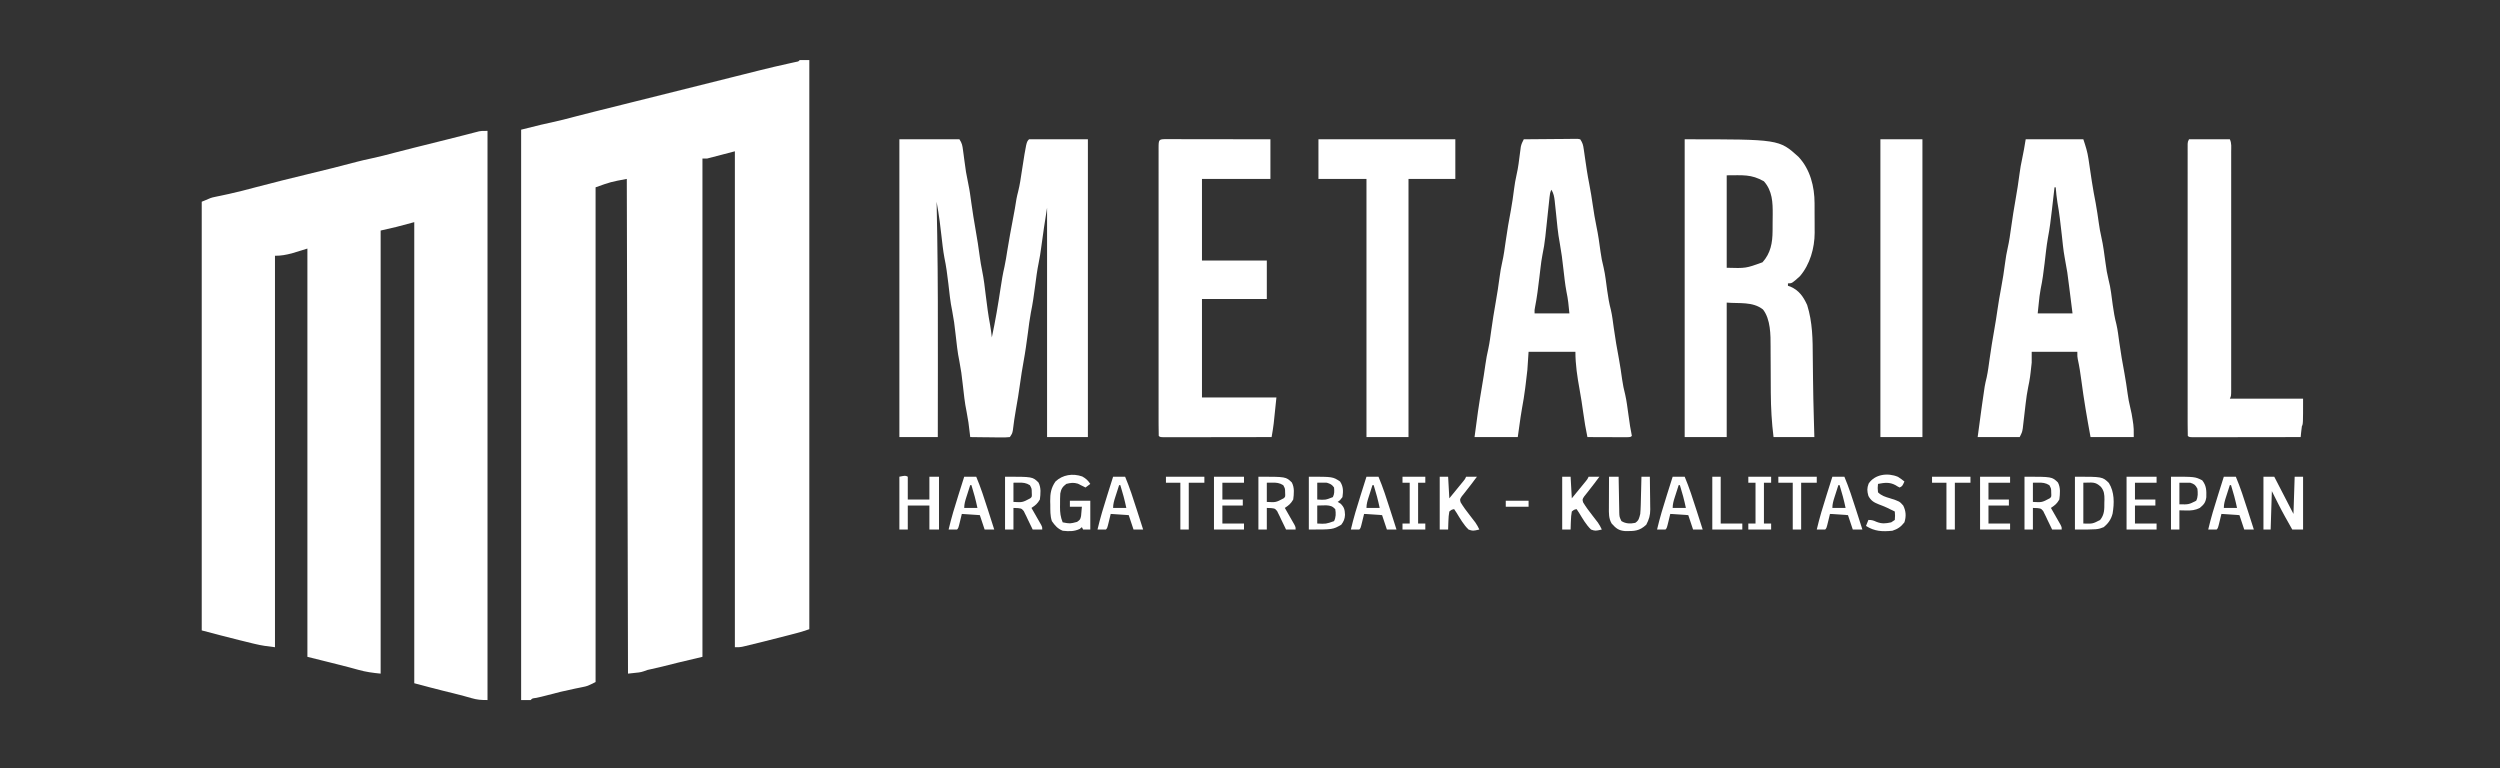 <svg xmlns="http://www.w3.org/2000/svg" width="2082" height="640"><rect width="100%" height="100%" fill="#333333" stroke="none"/><path d="M0 0 C2.64 0 5.28 0 8 0 C8 156.42 8 312.84 8 474 C1.242 476.253 1.242 476.253 -1.898 477.078 C-2.613 477.267 -3.328 477.455 -4.065 477.649 C-4.827 477.847 -5.59 478.046 -6.375 478.25 C-7.185 478.462 -7.995 478.674 -8.83 478.892 C-15.752 480.693 -22.687 482.447 -29.625 484.188 C-30.619 484.437 -31.614 484.687 -32.638 484.944 C-37.072 486.05 -41.51 487.141 -45.961 488.176 C-46.647 488.336 -47.333 488.496 -48.041 488.661 C-50 489 -50 489 -54 489 C-54 352.71 -54 216.42 -54 76 C-61.59 77.98 -69.18 79.96 -77 82 C-78.32 82 -79.64 82 -81 82 C-81 218.95 -81 355.9 -81 497 C-87.93 498.65 -94.86 500.3 -102 502 C-108.302 503.575 -108.302 503.575 -114.602 505.16 C-117.436 505.861 -120.271 506.513 -123.125 507.125 C-126.885 507.889 -126.885 507.889 -129.938 509.062 C-133 510 -133 510 -143 511 C-143.33 375.04 -143.66 239.08 -144 99 C-157.362 101.488 -157.362 101.488 -170 106 C-170 241.96 -170 377.92 -170 518 C-176.744 521.372 -176.744 521.372 -181.09 522.246 C-182.032 522.442 -182.974 522.637 -183.945 522.839 C-184.932 523.036 -185.92 523.234 -186.938 523.438 C-194.999 525.115 -202.939 526.96 -210.875 529.156 C-213.697 529.918 -216.516 530.58 -219.375 531.188 C-222.792 531.614 -222.792 531.614 -224 533 C-226.64 533 -229.28 533 -232 533 C-232 376.25 -232 219.5 -232 58 C-214.088 53.522 -214.088 53.522 -206.938 52 C-200.306 50.555 -193.757 48.911 -187.207 47.125 C-182.01 45.72 -176.786 44.426 -171.562 43.125 C-170.538 42.87 -169.514 42.615 -168.458 42.352 C-166.354 41.828 -164.25 41.305 -162.145 40.782 C-157.095 39.526 -152.048 38.263 -147 37 C-145 36.5 -143 36 -141 35.5 C-140.01 35.252 -139.02 35.005 -138 34.75 C-110.906 27.977 -83.812 21.203 -56.719 14.43 C-55.687 14.172 -54.656 13.914 -53.593 13.648 C-51.543 13.136 -49.492 12.623 -47.442 12.112 C-43.196 11.051 -38.951 9.99 -34.711 8.91 C-25.872 6.669 -17.003 4.615 -8.095 2.662 C-7.189 2.46 -6.282 2.259 -5.348 2.051 C-4.533 1.872 -3.718 1.693 -2.879 1.509 C-1.002 1.168 -1.002 1.168 0 0 Z " fill="#FFFFFF" transform="translate(666,50)"></path><path d="M0 0 C0 156.42 0 312.84 0 474 C-5.479 474 -8.446 473.821 -13.438 472.375 C-14.748 472.006 -16.059 471.639 -17.371 471.273 C-18.459 470.969 -18.459 470.969 -19.57 470.659 C-25.323 469.099 -31.121 467.71 -36.908 466.283 C-44.969 464.284 -52.971 462.141 -61 460 C-61 333.28 -61 206.56 -61 76 C-68.425 77.98 -68.425 77.98 -76 80 C-80.29 80.99 -84.58 81.98 -89 83 C-89 204.77 -89 326.54 -89 452 C-95.661 451.334 -101.326 450.599 -107.625 448.812 C-109.269 448.363 -110.914 447.915 -112.559 447.469 C-113.864 447.113 -113.864 447.113 -115.195 446.75 C-120.343 445.374 -125.516 444.097 -130.688 442.812 C-131.691 442.563 -132.694 442.313 -133.727 442.056 C-135.548 441.603 -137.369 441.15 -139.19 440.698 C-142.794 439.803 -146.397 438.901 -150 438 C-150 325.8 -150 213.6 -150 98 C-154.29 99.32 -158.58 100.64 -163 102 C-168.173 103.293 -171.668 104 -177 104 C-177 211.58 -177 319.16 -177 430 C-182.924 429.342 -188.345 428.605 -194.062 427.188 C-194.793 427.011 -195.523 426.834 -196.276 426.652 C-198.519 426.107 -200.76 425.555 -203 425 C-204.329 424.674 -205.659 424.349 -206.988 424.023 C-217.357 421.46 -227.669 418.719 -238 416 C-238 298.19 -238 180.38 -238 59 C-230.131 55.628 -230.131 55.628 -226.941 54.973 C-226.234 54.823 -225.527 54.672 -224.799 54.518 C-224.061 54.368 -223.323 54.217 -222.562 54.062 C-220.958 53.72 -219.354 53.377 -217.75 53.031 C-216.951 52.86 -216.152 52.688 -215.328 52.512 C-207.859 50.87 -200.454 48.929 -193.067 46.953 C-178.515 43.063 -163.884 39.506 -149.25 35.938 C-129.035 31.028 -129.035 31.028 -108.909 25.772 C-104.963 24.725 -100.994 23.84 -97 23 C-90.346 21.559 -83.777 19.916 -77.207 18.125 C-72.01 16.72 -66.786 15.426 -61.562 14.125 C-60.03 13.743 -60.03 13.743 -58.467 13.354 C-56.366 12.831 -54.264 12.309 -52.163 11.787 C-48.032 10.759 -43.902 9.727 -39.772 8.693 C-37.769 8.192 -35.766 7.692 -33.763 7.193 C-28.911 5.984 -24.064 4.762 -19.223 3.512 C-18.31 3.278 -17.397 3.044 -16.456 2.803 C-14.746 2.364 -13.037 1.921 -11.329 1.472 C-10.567 1.278 -9.805 1.083 -9.02 0.883 C-8.361 0.712 -7.702 0.54 -7.023 0.364 C-5 0 -5 0 0 0 Z " fill="#FFFFFF" transform="translate(406,109)"></path><path d="M0 0 C16.5 0 33 0 50 0 C52.212 3.318 52.487 5.191 53 9.102 C53.248 10.921 53.248 10.921 53.5 12.777 C53.748 14.682 53.748 14.682 54 16.625 C55.395 27.223 55.395 27.223 57.504 37.693 C58.59 42.745 59.213 47.886 59.938 53 C61.043 60.646 62.163 68.277 63.562 75.875 C64.876 83.066 65.935 90.277 66.91 97.521 C67.47 101.604 68.108 105.632 68.965 109.664 C70.381 116.528 71.149 123.486 72 130.438 C72.992 138.521 74.028 146.564 75.559 154.567 C76.187 158.031 76.604 161.502 77 165 C79.913 151.459 82.195 137.852 84.249 124.158 C85.161 118.111 86.119 112.118 87.522 106.163 C88.502 101.729 89.156 97.232 89.875 92.75 C91.329 83.845 92.915 74.978 94.636 66.121 C95.696 60.651 96.671 55.178 97.508 49.668 C97.894 47.573 98.394 45.498 98.934 43.438 C100.332 37.963 101.094 32.394 101.938 26.812 C105.757 2.243 105.757 2.243 108 0 C124.17 0 140.34 0 157 0 C157 81.84 157 163.68 157 248 C145.78 248 134.56 248 123 248 C123 184.97 123 121.94 123 57 C121.25 68.081 119.521 79.112 118.096 90.229 C117.54 94.438 116.909 98.59 116.035 102.746 C114.682 109.281 113.87 115.887 113 122.5 C112.032 129.857 111.023 137.145 109.496 144.408 C108.442 149.92 107.795 155.5 107.062 161.062 C105.986 169.067 104.91 177.057 103.438 185 C102.3 191.15 101.359 197.305 100.5 203.5 C99.501 210.701 98.371 217.858 97.057 225.008 C96.014 230.732 95.231 236.466 94.527 242.242 C94 245 94 245 92 248 C89.446 248.267 87.137 248.348 84.586 248.293 C83.856 248.289 83.127 248.284 82.375 248.28 C80.041 248.263 77.708 248.226 75.375 248.188 C73.794 248.172 72.214 248.159 70.633 248.146 C66.755 248.113 62.878 248.062 59 248 C58.818 246.442 58.818 246.442 58.633 244.852 C57.598 235.881 57.598 235.881 56 227 C54.37 219.387 53.66 211.603 52.75 203.877 C51.668 194.393 51.668 194.393 50 185 C48.37 177.387 47.66 169.603 46.75 161.877 C45.668 152.393 45.668 152.393 44 143 C42.37 135.387 41.66 127.603 40.75 119.877 C39.905 112.742 39.005 105.687 37.5 98.655 C36.347 92.533 35.733 86.309 35 80.125 C34.751 78.033 34.5 75.941 34.246 73.849 C34.015 71.947 33.789 70.044 33.562 68.141 C32.872 62.736 31.919 57.37 31 52 C31.013 52.582 31.025 53.165 31.038 53.765 C31.212 62.03 31.362 70.296 31.5 78.562 C31.518 79.629 31.518 79.629 31.536 80.716 C32.128 116.746 32.084 152.779 32.062 188.812 C32.062 189.542 32.062 190.271 32.061 191.023 C32.05 210.015 32.029 229.008 32 248 C21.44 248 10.88 248 0 248 C0 166.16 0 84.32 0 0 Z " fill="#FFFFFF" transform="translate(749,116)"></path><path d="M0 0 C78.617 0 78.617 0 94.828 14.652 C104.553 25.09 108.15 39.395 108.168 53.238 C108.173 54.559 108.173 54.559 108.178 55.906 C108.183 57.762 108.185 59.619 108.185 61.475 C108.187 64.293 108.206 67.11 108.225 69.928 C108.228 71.74 108.23 73.551 108.23 75.363 C108.241 76.611 108.241 76.611 108.252 77.883 C108.203 90.62 104.365 104.19 96 114 C89.355 120 89.355 120 86 120 C86 120.66 86 121.32 86 122 C87.083 122.371 87.083 122.371 88.188 122.75 C95.323 125.921 98.822 131.075 102 138 C106.539 152.388 106.621 166.789 106.688 181.75 C106.712 184.131 106.739 186.512 106.767 188.893 C106.81 192.483 106.851 196.072 106.885 199.662 C106.989 210.57 107.252 221.471 107.562 232.375 C107.779 240.109 107.779 240.109 108 248 C96.78 248 85.56 248 74 248 C72.476 235.791 71.809 223.77 71.727 211.48 C71.721 210.745 71.715 210.009 71.71 209.252 C71.658 202.339 71.627 195.426 71.619 188.513 C71.614 184.69 71.59 180.868 71.554 177.045 C71.544 175.614 71.542 174.184 71.547 172.753 C71.582 162.994 71.583 149.766 65.174 141.703 C56.618 135.002 45.541 136.917 35 136 C35 172.96 35 209.92 35 248 C23.45 248 11.9 248 0 248 C0 166.16 0 84.32 0 0 Z M35 30 C35 55.41 35 80.82 35 107 C50.918 107.464 50.918 107.464 64.812 102.438 C71.644 94.826 73.141 86.223 73.203 76.293 C73.212 75.206 73.212 75.206 73.22 74.097 C73.23 72.569 73.236 71.042 73.24 69.515 C73.25 67.205 73.281 64.895 73.312 62.584 C73.385 52.506 73.043 42.969 66 35 C55.313 28.948 48.638 30 35 30 Z " fill="#FFFFFF" transform="translate(1403,116)"></path><path d="M0 0 C15.84 0 31.68 0 48 0 C49.963 5.89 51.413 10.392 52.281 16.316 C52.429 17.298 52.429 17.298 52.58 18.299 C52.787 19.679 52.991 21.059 53.192 22.44 C53.713 26.031 54.26 29.619 54.805 33.207 C54.962 34.248 54.962 34.248 55.122 35.31 C56.035 41.332 57.142 47.294 58.316 53.27 C59.329 58.796 60.129 64.352 60.911 69.915 C61.459 73.737 62.081 77.491 62.965 81.25 C64.628 88.458 65.477 95.818 66.5 103.139 C67.469 110.123 67.469 110.123 69 116.996 C70.858 123.874 71.519 131.047 72.5 138.09 C73.265 143.449 74.094 148.66 75.504 153.885 C76.668 158.852 77.23 163.952 77.938 169 C79.195 177.747 80.575 186.42 82.281 195.09 C83.313 200.704 84.124 206.348 84.91 212.002 C85.45 215.776 86.065 219.459 87.02 223.152 C87.947 226.792 88.597 230.347 89.125 234.062 C89.376 235.781 89.376 235.781 89.633 237.535 C90 241 90 241 90 248 C78.12 248 66.24 248 54 248 C51.096 232.269 48.404 216.634 46.345 200.773 C45.565 194.824 44.677 188.966 43.374 183.108 C43 181 43 181 43 177 C30.46 177 17.92 177 5 177 C5 179.97 5 182.94 5 186 C4.758 188.651 4.468 191.298 4.125 193.938 C3.881 195.869 3.881 195.869 3.633 197.84 C3.222 200.752 2.672 203.605 2.055 206.48 C1.145 210.908 0.534 215.35 0 219.836 C-0.082 220.528 -0.165 221.221 -0.25 221.934 C-0.589 224.814 -0.923 227.694 -1.25 230.576 C-1.494 232.705 -1.746 234.833 -2 236.961 C-2.144 238.217 -2.289 239.473 -2.438 240.767 C-3 244 -3 244 -5 248 C-16.55 248 -28.1 248 -40 248 C-39.038 240.301 -37.987 232.619 -36.898 224.937 C-36.675 223.356 -36.453 221.775 -36.232 220.193 C-34.118 205.033 -34.118 205.033 -32.476 198.195 C-31.389 193.183 -30.781 188.075 -30.062 183 C-28.857 174.668 -27.593 166.363 -26.074 158.082 C-25.1 152.716 -24.287 147.334 -23.5 141.938 C-22.626 135.948 -21.657 130.004 -20.5 124.062 C-19.107 116.887 -18.052 109.689 -17.09 102.444 C-16.552 98.477 -15.944 94.582 -15.031 90.684 C-13.678 84.846 -12.902 78.929 -12.062 73 C-10.957 65.354 -9.837 57.723 -8.438 50.125 C-7.117 42.906 -6.06 35.666 -5.09 28.391 C-4.548 24.426 -3.934 20.526 -3.035 16.625 C-1.805 11.128 -0.926 5.557 0 0 Z M24 40 C23.889 40.972 23.779 41.945 23.665 42.947 C23.247 46.605 22.825 50.264 22.401 53.922 C22.219 55.496 22.039 57.07 21.86 58.644 C20.961 66.54 20.006 74.362 18.496 82.168 C17.279 89.121 16.578 96.169 15.75 103.178 C14.89 110.42 13.973 117.589 12.446 124.727 C11.673 128.664 11.28 132.637 10.875 136.625 C10.586 139.389 10.297 142.153 10 145 C19.57 145 29.14 145 39 145 C38.328 139.628 37.654 134.257 36.974 128.887 C36.743 127.064 36.515 125.24 36.287 123.417 C34.754 110.934 34.754 110.934 32.478 98.573 C31.285 92.154 30.72 85.611 30 79.125 C29.009 70.238 28.01 61.391 26.428 52.584 C25.737 48.412 25.354 44.213 25 40 C24.67 40 24.34 40 24 40 Z " fill="#FFFFFF" transform="translate(1687,116)"></path><path d="M0 0 C6.657 -0.076 13.314 -0.129 19.971 -0.165 C22.237 -0.18 24.503 -0.2 26.769 -0.226 C30.02 -0.263 33.272 -0.28 36.523 -0.293 C38.05 -0.316 38.05 -0.316 39.608 -0.34 C40.548 -0.34 41.489 -0.34 42.458 -0.341 C43.704 -0.351 43.704 -0.351 44.975 -0.361 C45.977 -0.182 45.977 -0.182 47 0 C49.1 3.15 49.443 4.743 49.965 8.418 C50.123 9.499 50.282 10.581 50.446 11.695 C50.608 12.847 50.77 14 50.938 15.188 C51.287 17.569 51.639 19.951 51.992 22.332 C52.163 23.485 52.334 24.638 52.511 25.827 C53.108 29.698 53.812 33.531 54.562 37.375 C55.708 43.253 56.641 49.137 57.5 55.062 C58.345 60.896 59.288 66.667 60.5 72.438 C61.968 79.448 62.981 86.492 63.91 93.594 C64.513 98.078 65.318 102.347 66.48 106.729 C67.935 113.086 68.601 119.635 69.5 126.09 C70.265 131.449 71.094 136.66 72.504 141.885 C73.668 146.852 74.23 151.952 74.938 157 C76.195 165.747 77.575 174.42 79.281 183.09 C80.313 188.704 81.124 194.348 81.91 200.002 C82.529 204.329 83.362 208.463 84.476 212.696 C85.674 217.961 86.307 223.344 87.062 228.688 C87.406 231.087 87.751 233.487 88.098 235.887 C88.247 236.941 88.397 237.995 88.551 239.081 C88.847 241.004 89.202 242.919 89.619 244.82 C89.745 245.539 89.87 246.259 90 247 C89 248 89 248 85.582 248.114 C84.064 248.113 82.545 248.108 81.027 248.098 C80.23 248.096 79.432 248.095 78.61 248.093 C76.053 248.088 73.495 248.075 70.938 248.062 C69.208 248.057 67.478 248.053 65.748 248.049 C61.499 248.038 57.249 248.021 53 248 C51.594 241.337 50.471 234.685 49.562 227.938 C48.646 221.307 47.641 214.71 46.438 208.125 C44.553 197.741 43 187.59 43 177 C30.13 177 17.26 177 4 177 C3.67 181.95 3.34 186.9 3 192 C2.558 196.094 2.092 200.168 1.562 204.25 C1.441 205.235 1.319 206.22 1.193 207.234 C0.468 212.949 -0.445 218.598 -1.507 224.259 C-2.339 228.884 -2.978 233.534 -3.625 238.188 C-4.079 241.426 -4.532 244.664 -5 248 C-16.88 248 -28.76 248 -41 248 C-39.254 233.845 -37.214 219.789 -34.802 205.734 C-33.772 199.718 -32.804 193.707 -31.973 187.66 C-31.344 183.143 -30.544 178.755 -29.496 174.32 C-28.415 169.262 -27.788 164.119 -27.062 159 C-25.957 151.354 -24.837 143.723 -23.438 136.125 C-22.117 128.906 -21.06 121.666 -20.09 114.391 C-19.551 110.445 -18.94 106.571 -18.031 102.691 C-16.673 96.831 -15.903 90.89 -15.062 84.938 C-13.807 76.232 -12.417 67.603 -10.719 58.973 C-9.622 53.165 -8.867 47.299 -8.09 41.442 C-7.545 37.429 -6.924 33.492 -6.004 29.547 C-4.612 23.556 -3.916 17.473 -3.145 11.377 C-3.025 10.483 -2.905 9.589 -2.781 8.668 C-2.679 7.866 -2.576 7.065 -2.471 6.239 C-1.976 3.887 -1.107 2.121 0 0 Z M23 42 C21.9 44.201 21.716 45.759 21.459 48.199 C21.319 49.502 21.319 49.502 21.176 50.831 C21.078 51.774 20.98 52.716 20.879 53.688 C20.663 55.686 20.448 57.685 20.232 59.684 C19.898 62.832 19.565 65.981 19.232 69.129 C18.91 72.17 18.582 75.21 18.254 78.25 C18.158 79.176 18.062 80.103 17.963 81.057 C17.392 86.339 16.554 91.481 15.464 96.68 C14.807 99.966 14.394 103.263 14 106.59 C13.919 107.26 13.838 107.93 13.754 108.62 C13.499 110.726 13.249 112.831 13 114.938 C12.01 123.293 11.012 131.607 9.367 139.865 C8.915 142.132 8.915 142.132 9 145 C18.57 145 28.14 145 38 145 C37.411 138.518 36.856 133.031 35.535 126.835 C34.364 120.632 33.741 114.33 33 108.062 C31.768 97.3 31.768 97.3 30 86.617 C28.357 78.049 27.649 69.322 26.75 60.651 C26.507 58.32 26.254 55.99 26 53.66 C25.929 52.95 25.858 52.239 25.785 51.507 C25.393 47.956 24.889 45.066 23 42 Z " fill="#FFFFFF" transform="translate(1269,116)"></path><path d="M0 0 C0.857 0.004 1.713 0.007 2.596 0.011 C3.493 0.011 4.391 0.011 5.316 0.01 C8.297 0.011 11.278 0.019 14.26 0.027 C16.321 0.029 18.382 0.03 20.443 0.031 C25.88 0.035 31.317 0.045 36.754 0.056 C42.297 0.066 47.84 0.071 53.383 0.076 C64.268 0.086 75.152 0.104 86.037 0.124 C86.037 11.014 86.037 21.904 86.037 33.124 C67.227 33.124 48.417 33.124 29.037 33.124 C29.037 55.564 29.037 78.004 29.037 101.124 C46.857 101.124 64.677 101.124 83.037 101.124 C83.037 111.684 83.037 122.244 83.037 133.124 C65.217 133.124 47.397 133.124 29.037 133.124 C29.037 160.184 29.037 187.244 29.037 215.124 C49.497 215.124 69.957 215.124 91.037 215.124 C88.716 238.339 88.716 238.339 87.037 248.124 C74.929 248.148 62.82 248.165 50.712 248.176 C45.09 248.181 39.468 248.189 33.846 248.2 C28.426 248.211 23.005 248.217 17.585 248.219 C15.512 248.221 13.439 248.225 11.366 248.23 C8.473 248.237 5.581 248.238 2.688 248.238 C1.822 248.242 0.956 248.245 0.063 248.249 C-5.849 248.238 -5.849 248.238 -6.963 247.124 C-7.063 243.966 -7.097 240.83 -7.09 237.672 C-7.091 236.667 -7.093 235.662 -7.095 234.627 C-7.099 231.233 -7.095 227.839 -7.092 224.445 C-7.094 222.023 -7.095 219.6 -7.098 217.178 C-7.102 211.266 -7.101 205.353 -7.098 199.441 C-7.096 194.638 -7.096 189.835 -7.097 185.032 C-7.097 184.349 -7.097 183.667 -7.097 182.964 C-7.097 181.578 -7.098 180.192 -7.098 178.806 C-7.101 165.796 -7.098 152.785 -7.092 139.775 C-7.088 128.599 -7.089 117.423 -7.093 106.247 C-7.099 93.285 -7.101 80.322 -7.098 67.36 C-7.097 65.979 -7.097 64.598 -7.097 63.217 C-7.097 62.538 -7.096 61.858 -7.096 61.158 C-7.095 56.358 -7.097 51.558 -7.099 46.758 C-7.102 40.303 -7.1 33.849 -7.094 27.394 C-7.093 25.017 -7.093 22.641 -7.096 20.265 C-7.098 17.035 -7.095 13.806 -7.09 10.577 C-7.092 9.623 -7.094 8.67 -7.097 7.687 C-7.073 0.013 -7.073 0.013 0 0 Z " fill="#FFFFFF" transform="translate(971.963,115.876)"></path><path d="M0 0 C37.62 0 75.24 0 114 0 C114 10.89 114 21.78 114 33 C101.13 33 88.26 33 75 33 C75 103.95 75 174.9 75 248 C63.45 248 51.9 248 40 248 C40 177.05 40 106.1 40 33 C26.8 33 13.6 33 0 33 C0 22.11 0 11.22 0 0 Z " fill="#FFFFFF" transform="translate(1098,116)"></path><path d="M0 0 C11.22 0 22.44 0 34 0 C35.611 3.221 35.137 6.737 35.127 10.275 C35.129 11.141 35.13 12.007 35.132 12.9 C35.136 15.819 35.133 18.737 35.129 21.656 C35.131 23.742 35.133 25.828 35.135 27.913 C35.139 33.591 35.137 39.268 35.134 44.946 C35.132 50.876 35.134 56.806 35.136 62.736 C35.138 72.697 35.135 82.657 35.13 92.617 C35.125 104.147 35.127 115.677 35.132 127.207 C35.137 137.091 35.137 146.975 35.135 156.858 C35.133 162.768 35.133 168.678 35.136 174.588 C35.139 180.143 35.137 185.698 35.131 191.253 C35.13 193.297 35.13 195.341 35.133 197.385 C35.135 200.165 35.132 202.945 35.127 205.725 C35.129 206.542 35.131 207.36 35.134 208.202 C35.114 213.772 35.114 213.772 34 216 C54.13 216 74.26 216 95 216 C95 237 95 237 94 239 C93.775 240.537 93.592 242.08 93.438 243.625 C93.312 244.851 93.312 244.851 93.184 246.102 C93.123 246.728 93.062 247.355 93 248 C80.892 248.023 68.783 248.041 56.675 248.052 C51.053 248.057 45.431 248.064 39.809 248.075 C34.389 248.086 28.968 248.092 23.548 248.095 C21.475 248.097 19.402 248.1 17.329 248.106 C14.436 248.113 11.543 248.114 8.651 248.114 C7.785 248.117 6.919 248.121 6.026 248.124 C0.114 248.114 0.114 248.114 -1 247 C-1.1 243.857 -1.134 240.736 -1.127 237.592 C-1.129 236.592 -1.13 235.592 -1.132 234.562 C-1.136 231.184 -1.133 227.806 -1.129 224.428 C-1.131 222.017 -1.133 219.607 -1.135 217.196 C-1.139 211.311 -1.138 205.427 -1.135 199.542 C-1.133 194.761 -1.133 189.98 -1.134 185.198 C-1.134 184.519 -1.134 183.84 -1.134 183.14 C-1.135 181.76 -1.135 180.381 -1.135 179.001 C-1.138 166.048 -1.135 153.095 -1.129 140.142 C-1.125 129.018 -1.126 117.895 -1.13 106.771 C-1.136 93.868 -1.138 80.964 -1.135 68.061 C-1.134 66.686 -1.134 65.31 -1.134 63.935 C-1.134 63.259 -1.134 62.582 -1.133 61.885 C-1.132 57.108 -1.134 52.331 -1.136 47.554 C-1.139 41.128 -1.137 34.702 -1.131 28.276 C-1.13 25.911 -1.13 23.547 -1.133 21.182 C-1.135 17.966 -1.132 14.751 -1.127 11.535 C-1.129 10.588 -1.131 9.641 -1.134 8.666 C-1.131 7.809 -1.129 6.952 -1.126 6.07 C-1.126 5.327 -1.126 4.584 -1.125 3.818 C-1 2 -1 2 0 0 Z " fill="#FFFFFF" transform="translate(1823,116)"></path><path d="M0 0 C11.55 0 23.1 0 35 0 C35 81.84 35 163.68 35 248 C23.45 248 11.9 248 0 248 C0 166.16 0 84.32 0 0 Z " fill="#FFFFFF" transform="translate(1566,116)"></path><path d="M0 0 C2.97 0 5.94 0 9 0 C14.28 10.23 19.56 20.46 25 31 C25.33 20.77 25.66 10.54 26 0 C28.31 0 30.62 0 33 0 C33 14.52 33 29.04 33 44 C30.03 44 27.06 44 24 44 C22.475 41.294 20.955 38.585 19.438 35.875 C19.019 35.134 18.601 34.393 18.17 33.629 C14.195 26.516 10.658 19.316 7 12 C6.67 22.56 6.34 33.12 6 44 C4.02 44 2.04 44 0 44 C0 29.48 0 14.96 0 0 Z " fill="#FFFFFF" transform="translate(1885,397)"></path><path d="M0 0 C20 0 20 0 26 4 C28.809 8.214 28.697 12.047 28 17 C26 19.625 26 19.625 24 21 C24.804 21.474 25.609 21.949 26.438 22.438 C29.577 25.577 29.898 27.432 30.125 31.754 C29.931 35.238 29.081 37.204 27 40 C20 44 20 44 0 44 C0 29.48 0 14.96 0 0 Z M7 5 C7 9.62 7 14.24 7 19 C13.823 19.423 13.823 19.423 20 17 C21.399 14.201 21.253 12.095 21 9 C19.147 6.441 18.062 6.021 15 5 C13.606 4.933 12.208 4.915 10.812 4.938 C9.554 4.958 8.296 4.979 7 5 Z M7 24 C7 28.95 7 33.9 7 39 C14.263 39.36 14.263 39.36 21 37 C22.607 33.786 22.597 30.477 22 27 C19.631 24.473 17.855 24.056 14.441 23.832 C11.96 23.814 9.479 23.901 7 24 Z " fill="#FFFFFF" transform="translate(1090,397)"></path><path d="M0 0 C22.948 0 22.948 0 27.848 4.816 C30.162 9.201 29.604 14.197 29 19 C26.958 22.521 25.372 23.752 22 26 C22.65 27.132 23.299 28.264 23.969 29.43 C24.813 30.911 25.656 32.393 26.5 33.875 C26.929 34.621 27.359 35.368 27.801 36.137 C28.207 36.852 28.613 37.568 29.031 38.305 C29.408 38.965 29.785 39.624 30.174 40.304 C31 42 31 42 31 44 C28.36 44 25.72 44 23 44 C22.764 43.49 22.528 42.981 22.285 42.455 C21.196 40.144 20.068 37.854 18.938 35.562 C18.567 34.76 18.196 33.958 17.814 33.131 C17.431 32.367 17.047 31.603 16.652 30.816 C16.312 30.109 15.972 29.402 15.621 28.674 C13.565 26.208 13.565 26.208 7 26 C7 31.94 7 37.88 7 44 C4.69 44 2.38 44 0 44 C0 29.48 0 14.96 0 0 Z M7 5 C7 10.28 7 15.56 7 21 C14.508 21.438 14.508 21.438 21 18 C22.442 16.778 22.442 16.778 22.25 13.125 C22.221 9.878 22.221 9.878 20.688 7.062 C17.557 5.091 14.907 4.885 11.312 4.938 C9.889 4.958 8.466 4.979 7 5 Z " fill="#FFFFFF" transform="translate(1686,397)"></path><path d="M0 0 C22.948 0 22.948 0 27.848 4.816 C30.162 9.201 29.604 14.197 29 19 C26.958 22.521 25.372 23.752 22 26 C22.65 27.132 23.299 28.264 23.969 29.43 C24.813 30.911 25.656 32.393 26.5 33.875 C26.929 34.621 27.359 35.368 27.801 36.137 C28.207 36.852 28.613 37.568 29.031 38.305 C29.408 38.965 29.785 39.624 30.174 40.304 C31 42 31 42 31 44 C28.36 44 25.72 44 23 44 C22.764 43.49 22.528 42.981 22.285 42.455 C21.196 40.144 20.068 37.854 18.938 35.562 C18.567 34.76 18.196 33.958 17.814 33.131 C17.431 32.367 17.047 31.603 16.652 30.816 C16.312 30.109 15.972 29.402 15.621 28.674 C13.565 26.208 13.565 26.208 7 26 C7 31.94 7 37.88 7 44 C4.69 44 2.38 44 0 44 C0 29.48 0 14.96 0 0 Z M7 5 C7 10.28 7 15.56 7 21 C14.508 21.438 14.508 21.438 21 18 C22.442 16.778 22.442 16.778 22.25 13.125 C22.221 9.878 22.221 9.878 20.688 7.062 C17.557 5.091 14.907 4.885 11.312 4.938 C9.889 4.958 8.466 4.979 7 5 Z " fill="#FFFFFF" transform="translate(1048,397)"></path><path d="M0 0 C22.948 0 22.948 0 27.848 4.816 C30.162 9.201 29.604 14.197 29 19 C26.958 22.521 25.372 23.752 22 26 C22.65 27.132 23.299 28.264 23.969 29.43 C24.813 30.911 25.656 32.393 26.5 33.875 C26.929 34.621 27.359 35.368 27.801 36.137 C28.207 36.852 28.613 37.568 29.031 38.305 C29.408 38.965 29.785 39.624 30.174 40.304 C31 42 31 42 31 44 C28.36 44 25.72 44 23 44 C22.764 43.49 22.528 42.981 22.285 42.455 C21.196 40.144 20.068 37.854 18.938 35.562 C18.567 34.76 18.196 33.958 17.814 33.131 C17.431 32.367 17.047 31.603 16.652 30.816 C16.312 30.109 15.972 29.402 15.621 28.674 C13.565 26.208 13.565 26.208 7 26 C7 31.94 7 37.88 7 44 C4.69 44 2.38 44 0 44 C0 29.48 0 14.96 0 0 Z M7 5 C7 10.28 7 15.56 7 21 C14.508 21.438 14.508 21.438 21 18 C22.442 16.778 22.442 16.778 22.25 13.125 C22.221 9.878 22.221 9.878 20.688 7.062 C17.557 5.091 14.907 4.885 11.312 4.938 C9.889 4.958 8.466 4.979 7 5 Z " fill="#FFFFFF" transform="translate(837,397)"></path><path d="M0 0 C22.914 0 22.914 0 28.25 5.188 C33.014 12.845 32.817 22.034 31.375 30.688 C30.196 35.404 27.765 38.932 24 42 C19 44 19 44 0 44 C0 29.48 0 14.96 0 0 Z M7 5 C7 16.22 7 27.44 7 39 C14.814 39.236 14.814 39.236 21 36 C24.652 31.485 24.517 27.114 24.5 21.562 C24.543 20.312 24.543 20.312 24.586 19.037 C24.599 14.772 24.364 11.871 21.656 8.465 C16.677 3.845 14.56 5 7 5 Z " fill="#FFFFFF" transform="translate(1728,397)"></path><path d="M0 0 C0 6.27 0 12.54 0 19 C5.94 19 11.88 19 18 19 C18 12.73 18 6.46 18 0 C20.64 0 23.28 0 26 0 C26 14.52 26 29.04 26 44 C23.36 44 20.72 44 18 44 C18 37.4 18 30.8 18 24 C12.06 24 6.12 24 0 24 C0 30.6 0 37.2 0 44 C-2.31 44 -4.62 44 -7 44 C-7 29.48 -7 14.96 -7 0 C-2 -1 -2 -1 0 0 Z " fill="#FFFFFF" transform="translate(756,397)"></path><path d="M0 0 C3.084 1.705 4.764 3.266 6.727 6.211 C5.407 7.201 4.087 8.191 2.727 9.211 C2.17 8.922 1.613 8.633 1.039 8.336 C0.276 7.965 -0.487 7.593 -1.273 7.211 C-2.418 6.623 -2.418 6.623 -3.586 6.023 C-7.207 4.929 -9.625 5.282 -13.273 6.211 C-16.436 8.624 -17.535 10.38 -18.273 14.211 C-18.487 17.167 -18.459 20.123 -18.461 23.086 C-18.473 23.876 -18.485 24.666 -18.498 25.48 C-18.51 30.128 -18.052 33.838 -16.273 38.211 C-10.15 39.388 -10.15 39.388 -4.273 37.836 C-1.643 35.918 -1.643 35.918 -0.957 32.926 C-0.835 31.551 -0.835 31.551 -0.711 30.148 C-0.567 28.519 -0.422 26.89 -0.273 25.211 C-3.573 25.211 -6.873 25.211 -10.273 25.211 C-10.273 23.561 -10.273 21.911 -10.273 20.211 C-4.663 20.211 0.947 20.211 6.727 20.211 C6.727 28.131 6.727 36.051 6.727 44.211 C4.747 44.211 2.767 44.211 0.727 44.211 C0.397 43.551 0.067 42.891 -0.273 42.211 C-0.872 42.706 -1.47 43.201 -2.086 43.711 C-6.784 45.922 -11.163 45.774 -16.273 45.211 C-20.476 43.512 -22.693 40.897 -25.273 37.211 C-26.777 32.7 -26.54 28.249 -26.586 23.523 C-26.615 22.555 -26.644 21.586 -26.674 20.588 C-26.729 14.261 -25.954 9.464 -22.273 4.211 C-16.293 -1.478 -7.852 -2.725 0 0 Z " fill="#FFFFFF" transform="translate(901.273,396.789)"></path><path d="M0 0 C2.64 0 5.28 0 8 0 C8.015 1.045 8.029 2.089 8.044 3.165 C8.102 7.04 8.179 10.914 8.262 14.789 C8.296 16.466 8.324 18.143 8.346 19.82 C8.38 22.231 8.432 24.64 8.488 27.051 C8.495 27.801 8.501 28.551 8.508 29.324 C8.611 33.369 8.611 33.369 10.321 36.946 C13.918 39.204 17.75 39.25 21.812 38.438 C24.9 36.409 25.066 34.539 26 31 C26.221 28.55 26.353 26.092 26.414 23.633 C26.433 22.953 26.453 22.274 26.473 21.573 C26.532 19.424 26.579 17.275 26.625 15.125 C26.663 13.659 26.702 12.193 26.742 10.727 C26.838 7.151 26.922 3.576 27 0 C29.31 0 31.62 0 34 0 C34.075 4.571 34.129 9.143 34.165 13.715 C34.18 15.267 34.2 16.82 34.226 18.373 C34.263 20.615 34.28 22.856 34.293 25.098 C34.308 25.783 34.324 26.469 34.34 27.176 C34.342 32.25 33.303 35.576 31 40 C25.255 45.325 21.103 45.34 13.434 45.285 C7.927 44.828 5.856 43.049 2.188 39 C-0.37 34.693 -0.134 30.277 -0.098 25.391 C-0.096 24.664 -0.095 23.937 -0.093 23.188 C-0.088 20.875 -0.075 18.563 -0.062 16.25 C-0.057 14.678 -0.053 13.107 -0.049 11.535 C-0.038 7.69 -0.021 3.845 0 0 Z " fill="#FFFFFF" transform="translate(1340,397)"></path><path d="M0 0 C2.31 0 4.62 0 7 0 C7.33 5.94 7.66 11.88 8 18 C10.148 15.377 12.294 12.752 14.438 10.125 C15.049 9.379 15.661 8.632 16.291 7.863 C16.874 7.148 17.458 6.432 18.059 5.695 C18.598 5.035 19.137 4.376 19.693 3.696 C21.068 2.024 21.068 2.024 22 0 C24.97 0 27.94 0 31 0 C30.175 1.093 29.35 2.186 28.5 3.312 C27.964 4.037 27.427 4.761 26.875 5.508 C25.53 7.296 24.15 9.059 22.75 10.805 C22.008 11.756 21.265 12.707 20.5 13.688 C19.788 14.578 19.077 15.469 18.344 16.387 C16.736 18.868 16.736 18.868 17.406 21.328 C19.67 25.123 22.291 28.577 25 32.062 C26.086 33.468 27.17 34.875 28.25 36.285 C28.73 36.903 29.209 37.52 29.703 38.156 C31.023 40.033 32.028 41.925 33 44 C27.56 45.228 27.56 45.228 24 44 C19.877 40.027 16.981 34.841 14 30 C13.34 29.01 12.68 28.02 12 27 C9.914 27.435 9.914 27.435 8 29 C7.533 31.665 7.304 33.951 7.25 36.625 C7.22 37.331 7.191 38.038 7.16 38.766 C7.089 40.51 7.042 42.255 7 44 C4.69 44 2.38 44 0 44 C0 29.48 0 14.96 0 0 Z " fill="#FFFFFF" transform="translate(1301,397)"></path><path d="M0 0 C2.31 0 4.62 0 7 0 C7.33 5.94 7.66 11.88 8 18 C10.148 15.377 12.294 12.752 14.438 10.125 C15.049 9.379 15.661 8.632 16.291 7.863 C16.874 7.148 17.458 6.432 18.059 5.695 C18.598 5.035 19.137 4.376 19.693 3.696 C21.068 2.024 21.068 2.024 22 0 C24.97 0 27.94 0 31 0 C30.175 1.093 29.35 2.186 28.5 3.312 C27.964 4.037 27.427 4.761 26.875 5.508 C25.53 7.296 24.15 9.059 22.75 10.805 C22.008 11.756 21.265 12.707 20.5 13.688 C19.788 14.578 19.077 15.469 18.344 16.387 C16.736 18.868 16.736 18.868 17.406 21.328 C19.67 25.123 22.291 28.577 25 32.062 C26.086 33.468 27.17 34.875 28.25 36.285 C28.73 36.903 29.209 37.52 29.703 38.156 C31.023 40.033 32.028 41.925 33 44 C27.56 45.228 27.56 45.228 24 44 C19.877 40.027 16.981 34.841 14 30 C13.34 29.01 12.68 28.02 12 27 C9.914 27.435 9.914 27.435 8 29 C7.533 31.665 7.304 33.951 7.25 36.625 C7.22 37.331 7.191 38.038 7.16 38.766 C7.089 40.51 7.042 42.255 7 44 C4.69 44 2.38 44 0 44 C0 29.48 0 14.96 0 0 Z " fill="#FFFFFF" transform="translate(1199,397)"></path><path d="M0 0 C3.3 0 6.6 0 10 0 C13.804 9.039 16.77 18.292 19.75 27.625 C20.261 29.218 20.773 30.81 21.285 32.402 C22.527 36.267 23.765 40.133 25 44 C22.36 44 19.72 44 17 44 C15.68 40.04 14.36 36.08 13 32 C8.05 31.67 3.1 31.34 -2 31 C-2.474 32.959 -2.949 34.919 -3.438 36.938 C-4.875 42.875 -4.875 42.875 -6 44 C-8.333 44.041 -10.667 44.042 -13 44 C-10.733 34.261 -7.831 24.774 -4.812 15.25 C-4.344 13.763 -3.876 12.276 -3.408 10.789 C-2.276 7.192 -1.139 3.595 0 0 Z M5 7 C4.161 9.603 3.329 12.207 2.5 14.812 C2.262 15.55 2.023 16.288 1.777 17.049 C0.801 20.133 0 22.745 0 26 C3.63 26 7.26 26 11 26 C9.647 19.549 7.969 13.289 6 7 C5.67 7 5.34 7 5 7 Z " fill="#FFFFFF" transform="translate(1852,397)"></path><path d="M0 0 C3.3 0 6.6 0 10 0 C13.804 9.039 16.77 18.292 19.75 27.625 C20.261 29.218 20.773 30.81 21.285 32.402 C22.527 36.267 23.765 40.133 25 44 C22.36 44 19.72 44 17 44 C15.68 40.04 14.36 36.08 13 32 C8.05 31.67 3.1 31.34 -2 31 C-2.474 32.959 -2.949 34.919 -3.438 36.938 C-4.875 42.875 -4.875 42.875 -6 44 C-8.333 44.041 -10.667 44.042 -13 44 C-10.733 34.261 -7.831 24.774 -4.812 15.25 C-4.344 13.763 -3.876 12.276 -3.408 10.789 C-2.276 7.192 -1.139 3.595 0 0 Z M5 7 C4.161 9.603 3.329 12.207 2.5 14.812 C2.262 15.55 2.023 16.288 1.777 17.049 C0.801 20.133 0 22.745 0 26 C3.63 26 7.26 26 11 26 C9.647 19.549 7.969 13.289 6 7 C5.67 7 5.34 7 5 7 Z " fill="#FFFFFF" transform="translate(1526,397)"></path><path d="M0 0 C3.3 0 6.6 0 10 0 C13.804 9.039 16.77 18.292 19.75 27.625 C20.261 29.218 20.773 30.81 21.285 32.402 C22.527 36.267 23.765 40.133 25 44 C22.36 44 19.72 44 17 44 C15.68 40.04 14.36 36.08 13 32 C8.05 31.67 3.1 31.34 -2 31 C-2.474 32.959 -2.949 34.919 -3.438 36.938 C-4.875 42.875 -4.875 42.875 -6 44 C-8.333 44.041 -10.667 44.042 -13 44 C-10.733 34.261 -7.831 24.774 -4.812 15.25 C-4.344 13.763 -3.876 12.276 -3.408 10.789 C-2.276 7.192 -1.139 3.595 0 0 Z M5 7 C4.161 9.603 3.329 12.207 2.5 14.812 C2.262 15.55 2.023 16.288 1.777 17.049 C0.801 20.133 0 22.745 0 26 C3.63 26 7.26 26 11 26 C9.647 19.549 7.969 13.289 6 7 C5.67 7 5.34 7 5 7 Z " fill="#FFFFFF" transform="translate(1393,397)"></path><path d="M0 0 C3.3 0 6.6 0 10 0 C13.804 9.039 16.77 18.292 19.75 27.625 C20.261 29.218 20.773 30.81 21.285 32.402 C22.527 36.267 23.765 40.133 25 44 C22.36 44 19.72 44 17 44 C15.68 40.04 14.36 36.08 13 32 C8.05 31.67 3.1 31.34 -2 31 C-2.474 32.959 -2.949 34.919 -3.438 36.938 C-4.875 42.875 -4.875 42.875 -6 44 C-8.333 44.041 -10.667 44.042 -13 44 C-10.733 34.261 -7.831 24.774 -4.812 15.25 C-4.344 13.763 -3.876 12.276 -3.408 10.789 C-2.276 7.192 -1.139 3.595 0 0 Z M5 7 C4.161 9.603 3.329 12.207 2.5 14.812 C2.262 15.55 2.023 16.288 1.777 17.049 C0.801 20.133 0 22.745 0 26 C3.63 26 7.26 26 11 26 C9.647 19.549 7.969 13.289 6 7 C5.67 7 5.34 7 5 7 Z " fill="#FFFFFF" transform="translate(1138,397)"></path><path d="M0 0 C3.3 0 6.6 0 10 0 C13.804 9.039 16.77 18.292 19.75 27.625 C20.261 29.218 20.773 30.81 21.285 32.402 C22.527 36.267 23.765 40.133 25 44 C22.36 44 19.72 44 17 44 C15.68 40.04 14.36 36.08 13 32 C8.05 31.67 3.1 31.34 -2 31 C-2.474 32.959 -2.949 34.919 -3.438 36.938 C-4.875 42.875 -4.875 42.875 -6 44 C-8.333 44.041 -10.667 44.042 -13 44 C-10.733 34.261 -7.831 24.774 -4.812 15.25 C-4.344 13.763 -3.876 12.276 -3.408 10.789 C-2.276 7.192 -1.139 3.595 0 0 Z M5 7 C4.161 9.603 3.329 12.207 2.5 14.812 C2.262 15.55 2.023 16.288 1.777 17.049 C0.801 20.133 0 22.745 0 26 C3.63 26 7.26 26 11 26 C9.647 19.549 7.969 13.289 6 7 C5.67 7 5.34 7 5 7 Z " fill="#FFFFFF" transform="translate(927,397)"></path><path d="M0 0 C3.3 0 6.6 0 10 0 C13.804 9.039 16.77 18.292 19.75 27.625 C20.261 29.218 20.773 30.81 21.285 32.402 C22.527 36.267 23.765 40.133 25 44 C22.36 44 19.72 44 17 44 C15.68 40.04 14.36 36.08 13 32 C8.05 31.67 3.1 31.34 -2 31 C-2.474 32.959 -2.949 34.919 -3.438 36.938 C-4.875 42.875 -4.875 42.875 -6 44 C-8.333 44.041 -10.667 44.042 -13 44 C-10.733 34.261 -7.831 24.774 -4.812 15.25 C-4.344 13.763 -3.876 12.276 -3.408 10.789 C-2.276 7.192 -1.139 3.595 0 0 Z M5 7 C4.161 9.603 3.329 12.207 2.5 14.812 C2.262 15.55 2.023 16.288 1.777 17.049 C0.801 20.133 0 22.745 0 26 C3.63 26 7.26 26 11 26 C9.647 19.549 7.969 13.289 6 7 C5.67 7 5.34 7 5 7 Z " fill="#FFFFFF" transform="translate(803,397)"></path><path d="M0 0 C1.896 1.203 3.654 2.434 5.367 3.883 C3.617 7.758 3.617 7.758 1.367 8.883 C-0.227 8.07 -0.227 8.07 -2.133 6.883 C-7.083 4.226 -11.26 4.87 -16.633 5.883 C-16.967 9.257 -16.967 9.257 -16.633 12.883 C-13.715 15.738 -10.556 16.686 -6.695 17.82 C1.293 20.399 1.293 20.399 4.367 23.883 C6.694 28.537 6.941 32.958 5.367 37.883 C2.435 41.629 -0.157 43.435 -4.633 44.883 C-12.959 45.738 -19.526 45.431 -26.633 40.883 C-25.973 39.233 -25.313 37.583 -24.633 35.883 C-21.658 35.883 -20.562 36.262 -17.945 37.445 C-13.403 39.222 -10.373 38.927 -5.633 37.883 C-4.643 37.223 -3.653 36.563 -2.633 35.883 C-2.383 32.299 -2.383 32.299 -2.633 28.883 C-6.998 26.619 -11.261 24.626 -15.883 22.945 C-20.021 21.305 -22.463 19.94 -24.633 15.883 C-25.749 11.792 -25.906 9.631 -24.445 5.633 C-19.257 -2.239 -8.434 -3.579 0 0 Z " fill="#FFFFFF" transform="translate(1580.633,397.117)"></path><path d="M0 0 C20 0 20 0 26 3 C29.581 7.499 29.562 11.55 29.418 17.113 C28.772 21.572 27.425 23.108 24 26 C20.116 27.942 17.003 28.22 12.688 28.125 C10.811 28.084 8.934 28.043 7 28 C7 33.28 7 38.56 7 44 C4.69 44 2.38 44 0 44 C0 29.48 0 14.96 0 0 Z M7 5 C7 10.94 7 16.88 7 23 C14.786 23.164 14.786 23.164 21 20 C22.593 16.815 22.391 13.467 22 10 C20.257 6.764 19.528 6.176 16 5 C13.03 5 10.06 5 7 5 Z " fill="#FFFFFF" transform="translate(1808,397)"></path><path d="M0 0 C8.25 0 16.5 0 25 0 C25 1.65 25 3.3 25 5 C19.06 5 13.12 5 7 5 C7 9.62 7 14.24 7 19 C12.61 19 18.22 19 24 19 C24 20.65 24 22.3 24 24 C18.39 24 12.78 24 7 24 C7 28.95 7 33.9 7 39 C12.94 39 18.88 39 25 39 C25 40.65 25 42.3 25 44 C16.75 44 8.5 44 0 44 C0 29.48 0 14.96 0 0 Z " fill="#FFFFFF" transform="translate(1771,397)"></path><path d="M0 0 C8.25 0 16.5 0 25 0 C25 1.65 25 3.3 25 5 C19.06 5 13.12 5 7 5 C7 9.62 7 14.24 7 19 C12.61 19 18.22 19 24 19 C24 20.65 24 22.3 24 24 C18.39 24 12.78 24 7 24 C7 28.95 7 33.9 7 39 C12.94 39 18.88 39 25 39 C25 40.65 25 42.3 25 44 C16.75 44 8.5 44 0 44 C0 29.48 0 14.96 0 0 Z " fill="#FFFFFF" transform="translate(1649,397)"></path><path d="M0 0 C8.25 0 16.5 0 25 0 C25 1.65 25 3.3 25 5 C19.06 5 13.12 5 7 5 C7 9.62 7 14.24 7 19 C12.61 19 18.22 19 24 19 C24 20.65 24 22.3 24 24 C18.39 24 12.78 24 7 24 C7 28.95 7 33.9 7 39 C12.94 39 18.88 39 25 39 C25 40.65 25 42.3 25 44 C16.75 44 8.5 44 0 44 C0 29.48 0 14.96 0 0 Z " fill="#FFFFFF" transform="translate(1011,397)"></path><path d="M0 0 C10.56 0 21.12 0 32 0 C32 1.65 32 3.3 32 5 C27.71 5 23.42 5 19 5 C19 17.87 19 30.74 19 44 C16.69 44 14.38 44 12 44 C12 31.13 12 18.26 12 5 C8.04 5 4.08 5 0 5 C0 3.35 0 1.7 0 0 Z " fill="#FFFFFF" transform="translate(1609,397)"></path><path d="M0 0 C10.56 0 21.12 0 32 0 C32 1.65 32 3.3 32 5 C27.71 5 23.42 5 19 5 C19 17.87 19 30.74 19 44 C16.69 44 14.38 44 12 44 C12 31.13 12 18.26 12 5 C8.04 5 4.08 5 0 5 C0 3.35 0 1.7 0 0 Z " fill="#FFFFFF" transform="translate(1481,397)"></path><path d="M0 0 C10.56 0 21.12 0 32 0 C32 1.65 32 3.3 32 5 C27.71 5 23.42 5 19 5 C19 17.87 19 30.74 19 44 C16.69 44 14.38 44 12 44 C12 31.13 12 18.26 12 5 C8.04 5 4.08 5 0 5 C0 3.35 0 1.7 0 0 Z " fill="#FFFFFF" transform="translate(971,397)"></path><path d="M0 0 C6.27 0 12.54 0 19 0 C19 1.65 19 3.3 19 5 C17.02 5 15.04 5 13 5 C13 16.22 13 27.44 13 39 C14.98 39 16.96 39 19 39 C19 40.65 19 42.3 19 44 C12.73 44 6.46 44 0 44 C0 42.35 0 40.7 0 39 C1.98 39 3.96 39 6 39 C6 27.78 6 16.56 6 5 C4.02 5 2.04 5 0 5 C0 3.35 0 1.7 0 0 Z " fill="#FFFFFF" transform="translate(1456,397)"></path><path d="M0 0 C6.27 0 12.54 0 19 0 C19 1.65 19 3.3 19 5 C17.02 5 15.04 5 13 5 C13 16.22 13 27.44 13 39 C14.98 39 16.96 39 19 39 C19 40.65 19 42.3 19 44 C12.73 44 6.46 44 0 44 C0 42.35 0 40.7 0 39 C1.98 39 3.96 39 6 39 C6 27.78 6 16.56 6 5 C4.02 5 2.04 5 0 5 C0 3.35 0 1.7 0 0 Z " fill="#FFFFFF" transform="translate(1168,397)"></path><path d="M0 0 C2.31 0 4.62 0 7 0 C7 12.87 7 25.74 7 39 C12.94 39 18.88 39 25 39 C25 40.65 25 42.3 25 44 C16.75 44 8.5 44 0 44 C0 29.48 0 14.96 0 0 Z " fill="#FFFFFF" transform="translate(1426,397)"></path><path d="M0 0 C6.27 0 12.54 0 19 0 C19 1.65 19 3.3 19 5 C12.73 5 6.46 5 0 5 C0 3.35 0 1.7 0 0 Z " fill="#FFFFFF" transform="translate(1254,417)"></path><path d="" fill="#FFFFFF" transform="translate(0,0)"></path><path d="" fill="#FFFFFF" transform="translate(0,0)"></path></svg>